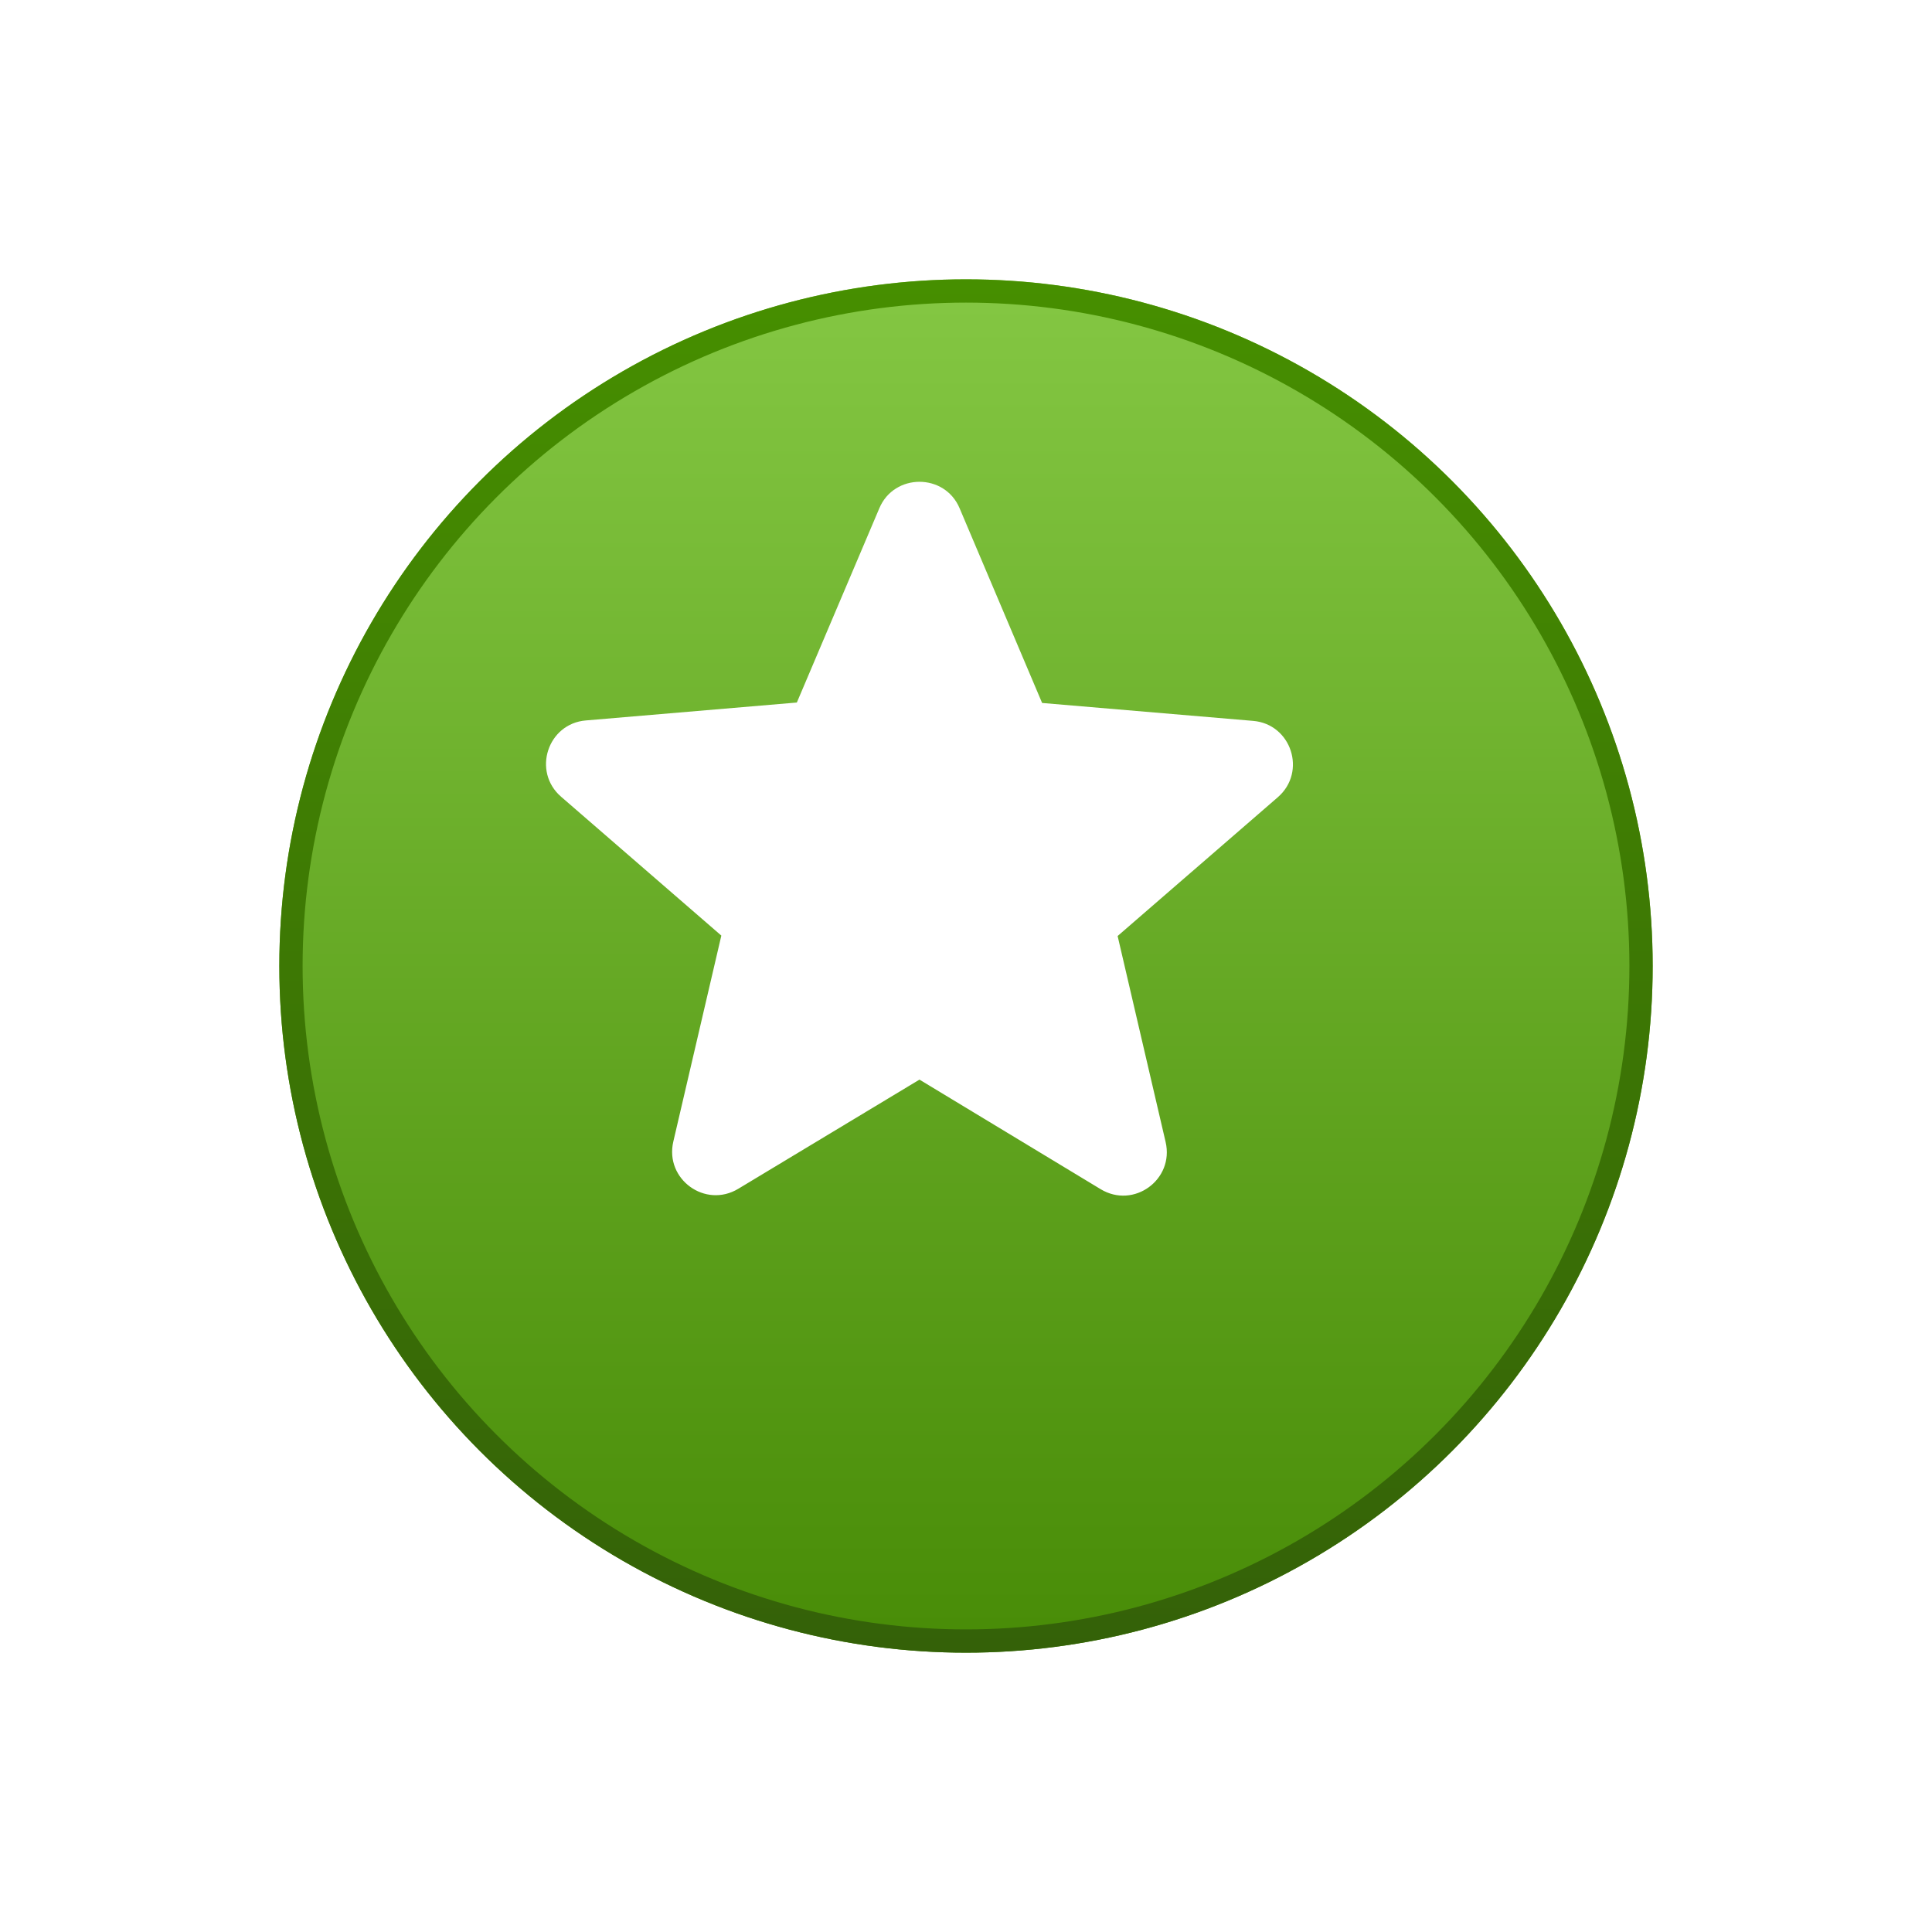 <svg width="83" height="83" viewBox="0 0 83 83" fill="none" xmlns="http://www.w3.org/2000/svg">
<g filter="url(#filter0_d_3_85)">
<circle cx="29.5" cy="29.5" r="29.5" transform="matrix(-1 -8.74228e-08 -8.74228e-08 1 69 8)" fill="url(#paint0_linear_3_85)"/>
<circle cx="29.5" cy="29.5" r="29" transform="matrix(-1 -8.74228e-08 -8.74228e-08 1 69 8)" stroke="url(#paint1_linear_3_85)"/>
</g>
<path d="M39.501 46.381L47.283 51.087C48.708 51.95 50.451 50.675 50.076 49.062L48.014 40.212L54.895 34.25C56.151 33.162 55.476 31.1 53.826 30.969L44.77 30.2L41.226 21.837C40.589 20.319 38.414 20.319 37.776 21.837L34.233 30.181L25.176 30.95C23.526 31.081 22.851 33.144 24.108 34.231L30.989 40.194L28.926 49.044C28.551 50.656 30.295 51.931 31.72 51.069L39.501 46.381Z" fill="white"/>
<defs>
<filter id="filter0_d_3_85" x="-2.86102e-06" y="-2.6226e-06" width="83" height="83" filterUnits="userSpaceOnUse" color-interpolation-filters="sRGB">
<feFlood flood-opacity="0" result="BackgroundImageFix"/>
<feColorMatrix in="SourceAlpha" type="matrix" values="0 0 0 0 0 0 0 0 0 0 0 0 0 0 0 0 0 0 127 0" result="hardAlpha"/>
<feOffset dx="2" dy="4"/>
<feGaussianBlur stdDeviation="6"/>
<feComposite in2="hardAlpha" operator="out"/>
<feColorMatrix type="matrix" values="0 0 0 0 0.761 0 0 0 0 1 0 0 0 0 0.525 0 0 0 0.65 0"/>
<feBlend mode="normal" in2="BackgroundImageFix" result="effect1_dropShadow_3_85"/>
<feBlend mode="normal" in="SourceGraphic" in2="effect1_dropShadow_3_85" result="shape"/>
</filter>
<linearGradient id="paint0_linear_3_85" x1="29.5" y1="0" x2="29.5" y2="59" gradientUnits="userSpaceOnUse">
<stop stop-color="#84C743"/>
<stop offset="1" stop-color="#488C07"/>
</linearGradient>
<linearGradient id="paint1_linear_3_85" x1="29.5" y1="0" x2="29.5" y2="59" gradientUnits="userSpaceOnUse">
<stop stop-color="#468F00"/>
<stop offset="1" stop-color="#346108"/>
</linearGradient>
</defs>
</svg>
